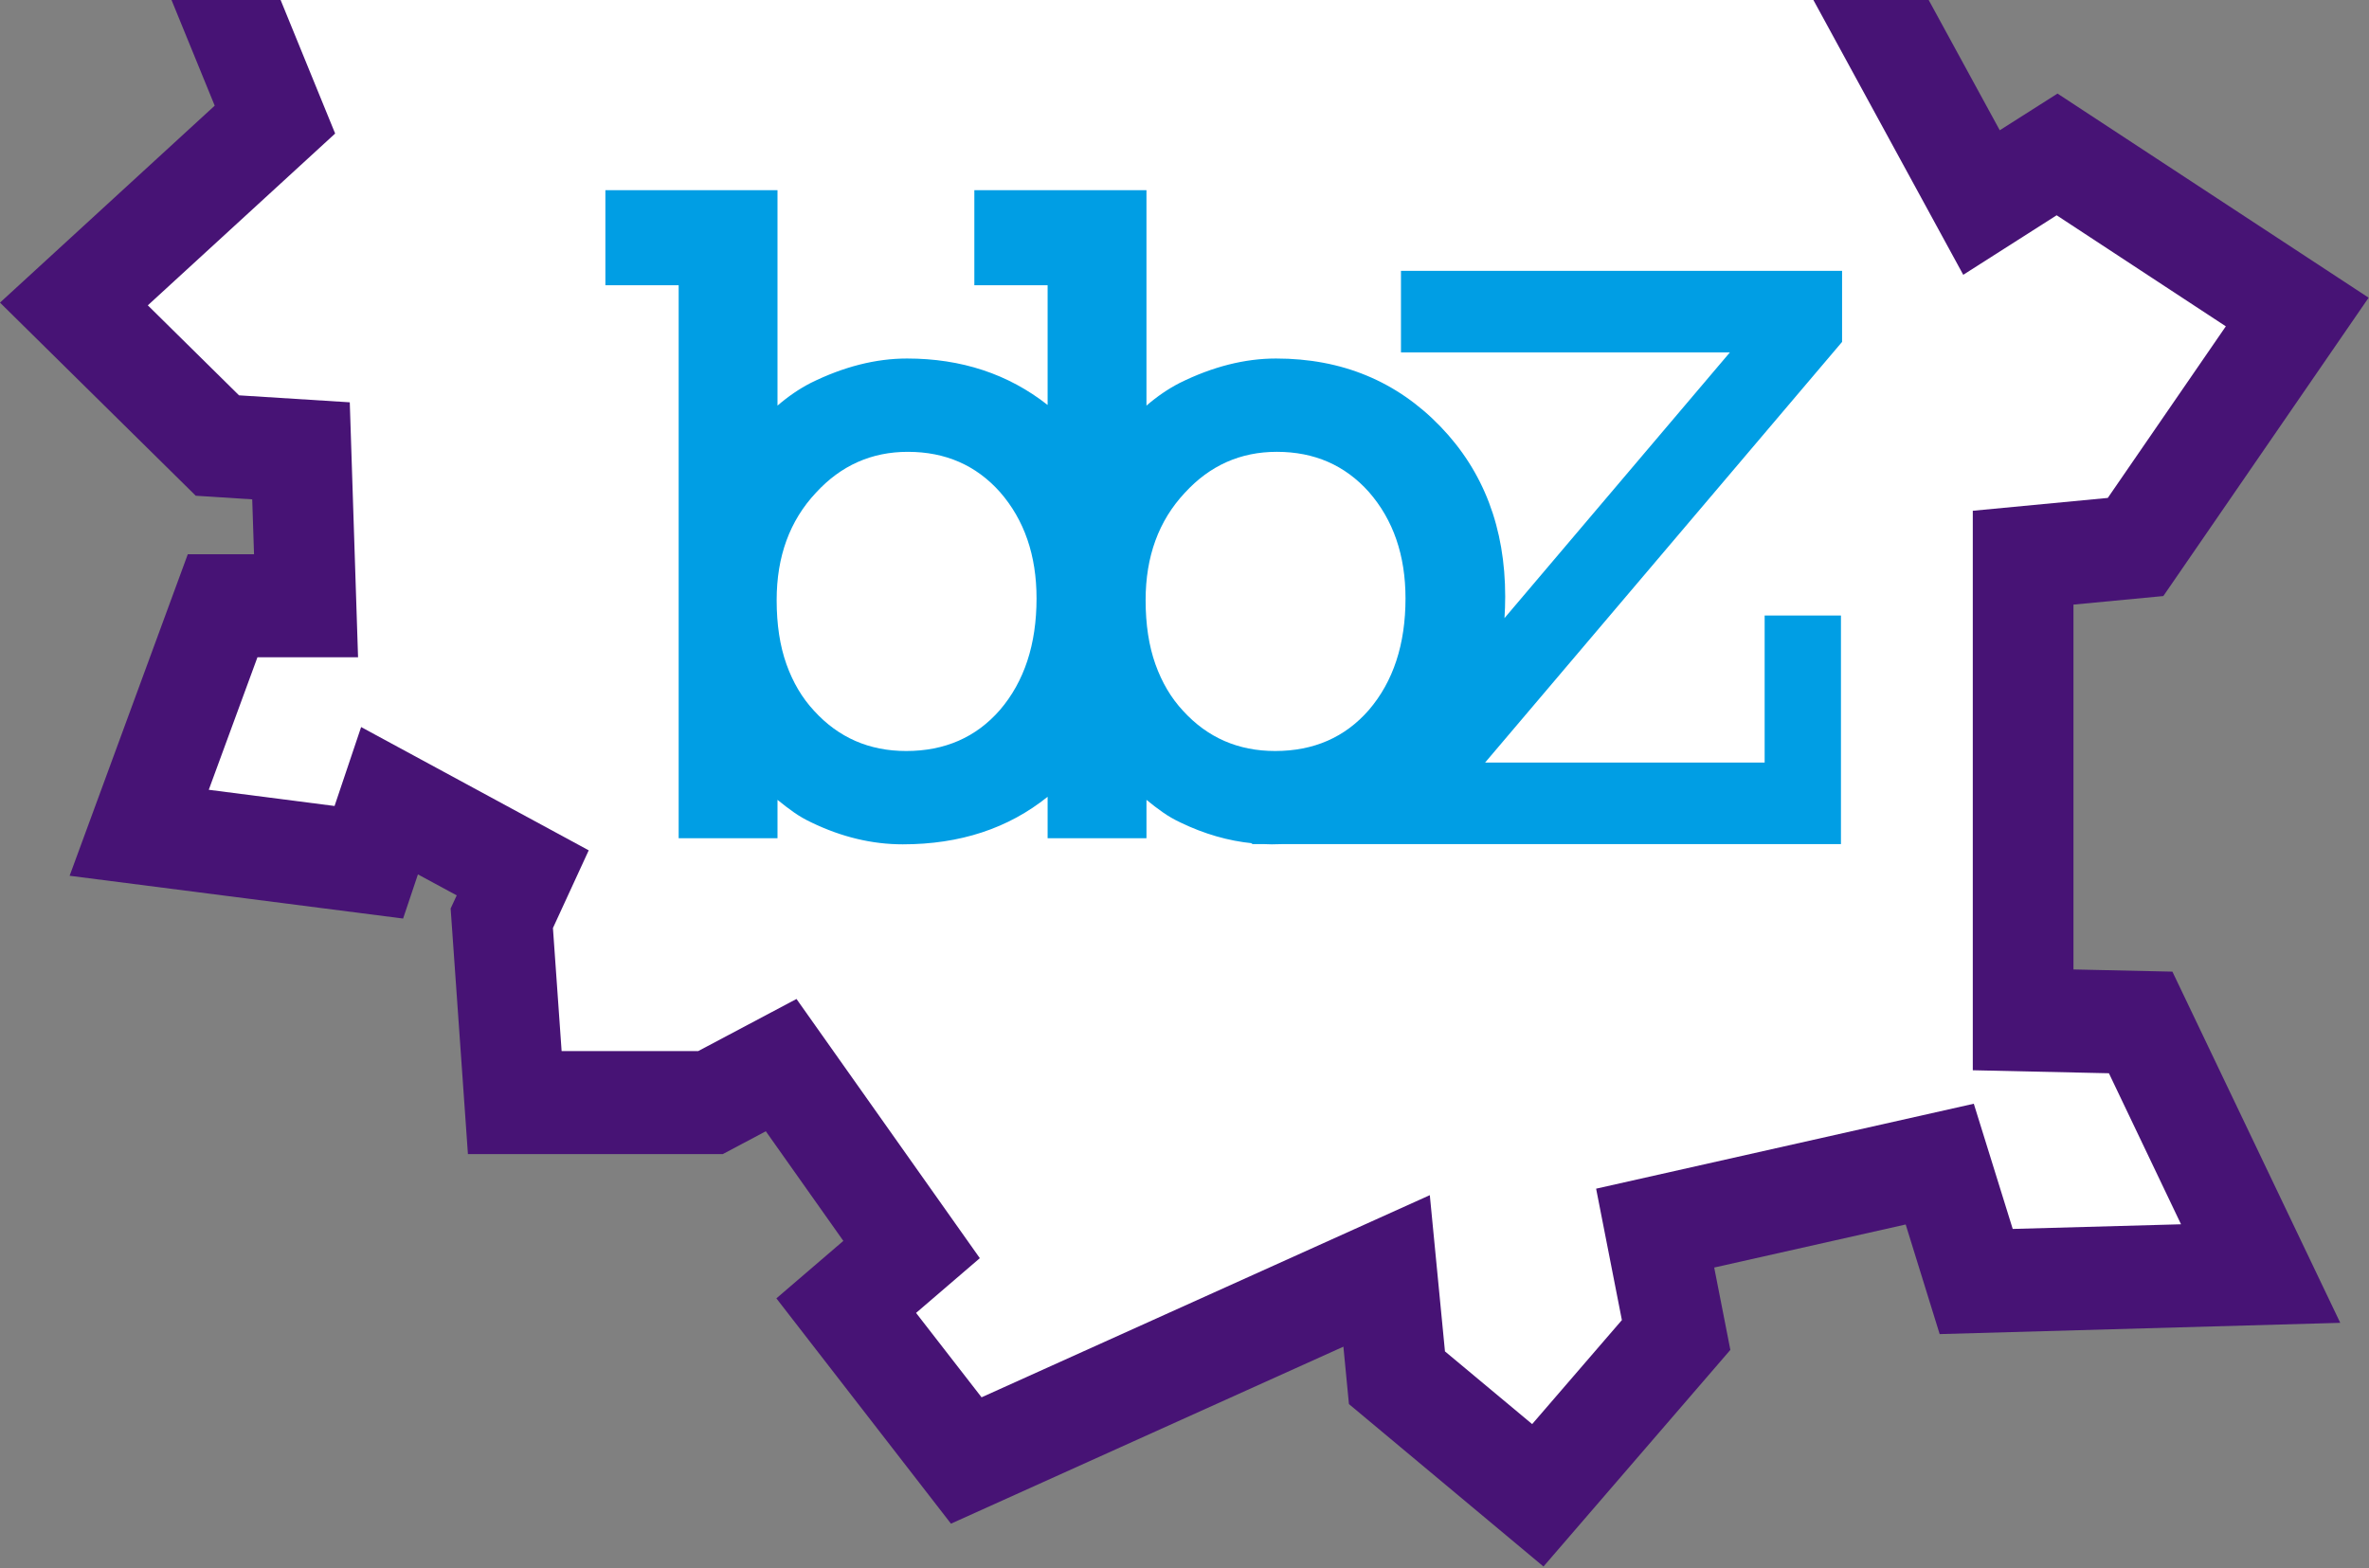 <?xml version="1.0" encoding="UTF-8" standalone="no"?><!DOCTYPE svg PUBLIC "-//W3C//DTD SVG 1.1//EN" "http://www.w3.org/Graphics/SVG/1.1/DTD/svg11.dtd"><svg width="100%" height="100%" viewBox="0 0 1071 709" version="1.1" xmlns="http://www.w3.org/2000/svg" xmlns:xlink="http://www.w3.org/1999/xlink" xml:space="preserve" xmlns:serif="http://www.serif.com/" style="fill-rule:evenodd;clip-rule:evenodd;stroke-linejoin:round;stroke-miterlimit:2;"><rect x="0" y="0" width="1071" height="709" fill="#808080" stroke="none"/><g id="sitelogo_bbzwolle"><path d="M871.938,-0l32.134,58.901l26.108,-16.593l140.653,92.299l-92.812,134.911l-40.627,3.863l0,164.976l44.731,0.989l75.881,158.797l-181.099,5.098l-15.363,-49.564l-86.565,19.467l7.305,37.235l-84.483,97.954l-87.953,-73.45l-2.505,-25.956l-177.416,80.032l-78.929,-101.878l30.274,-25.988l-35.043,-49.564l-19.468,10.321l-115.208,-0l-7.818,-111.056l2.747,-5.933l-17.536,-9.486l-6.701,19.962l-150.764,-19.344l53.424,-145.386l29.941,-0l-0.815,-24.813l-25.534,-1.638l-88.497,-87.324l97.069,-89.055l-19.527,-47.777l794.396,-0Z" style="fill:#471375;"/><path d="M126.862,-0l692.953,-0l67.747,124.256l42.226,-26.915l76.484,50.213l-53.364,77.591l-61.03,5.809l0,252.981l61.543,1.36l32.598,68.29l-76.091,2.101l-17.597,-56.61l-170.745,38.41l11.65,59.421l-40.566,47.03l-39.419,-32.878l-6.851,-70.638l-202.649,91.403l-29.61,-38.162l28.825,-24.751l-82.883,-117.205l-44.459,23.577l-61.724,0l-3.924,-55.651l16.178,-35.134l-102.894,-55.744l-12.013,35.69l-56.865,-7.324l22.004,-59.915l45.486,-0l-3.743,-115.289l-50.074,-3.152l-41.23,-40.696l84.694,-77.683l-24.657,-60.385Z" style="fill:#fff;"/><path d="M522.346,300.333c-2.951,-8.281 -4.425,-17.942 -4.425,-28.984c0,-19.721 5.901,-35.887 17.715,-48.512c11.305,-12.355 25.171,-18.538 41.608,-18.538c16.952,0 30.818,6.058 41.603,18.144c11.04,12.62 16.566,28.668 16.566,48.12c0,20.768 -5.526,37.597 -16.566,50.477c-10.785,12.365 -24.91,18.541 -42.376,18.541c-16.695,-0 -30.571,-6.051 -41.601,-18.149c-5.397,-5.776 -9.57,-12.819 -12.524,-21.099m-70.301,20.707c-10.788,12.365 -24.913,18.541 -42.374,18.541c-16.7,-0 -30.569,-6.051 -41.603,-18.149c-5.393,-5.776 -9.571,-12.819 -12.525,-21.099c-2.954,-8.281 -4.425,-17.942 -4.425,-28.984c0,-19.721 5.898,-35.887 17.716,-48.512c11.302,-12.355 25.171,-18.538 41.603,-18.538c16.956,0 30.82,6.058 41.608,18.144c11.041,12.62 16.563,28.668 16.563,48.12c0,20.768 -5.522,37.597 -16.563,50.477m380.733,-198.585l-199.416,-0l0,36.873l148.712,0l-101.916,120.164c0.198,-3.182 0.325,-6.413 0.325,-9.721c-0,-31.02 -9.759,-56.657 -29.272,-76.906c-19.78,-20.505 -44.566,-30.758 -74.35,-30.758c-14.129,-0 -28.641,3.678 -43.53,11.039c-5.141,2.637 -10.156,6.053 -15.029,10.256l-0,-97.412l-77.814,-0l0,42.984l33.125,-0l0,54.136c-17.776,-13.988 -38.955,-21.003 -63.557,-21.003c-14.129,-0 -28.642,3.678 -43.532,11.039c-5.139,2.637 -10.149,6.053 -15.027,10.256l-0,-97.412l-77.814,-0l0,42.984l33.13,-0l0,250.042l44.684,0l-0,-17.354c2.568,2.107 5.075,4.015 7.514,5.721c2.442,1.71 5.069,3.216 7.898,4.539c13.612,6.565 27.349,9.853 41.22,9.853c25.855,0 47.675,-7.178 65.484,-21.501l0,18.742l44.689,0l-0,-17.354c2.566,2.107 5.071,4.015 7.515,5.721c2.439,1.71 5.068,3.216 7.897,4.539c10.762,5.194 21.611,8.302 32.543,9.389l-0.616,0.368l6.008,0c1.095,0.041 2.19,0.096 3.285,0.096c1.547,0 3.069,-0.045 4.585,-0.096l252.751,0l0,-103.37l-34.495,-0l0,66.497l-126.388,-0l161.391,-190.214l-0,-32.137Z" style="fill:#009ee4;fill-rule:nonzero;"/></g></svg>